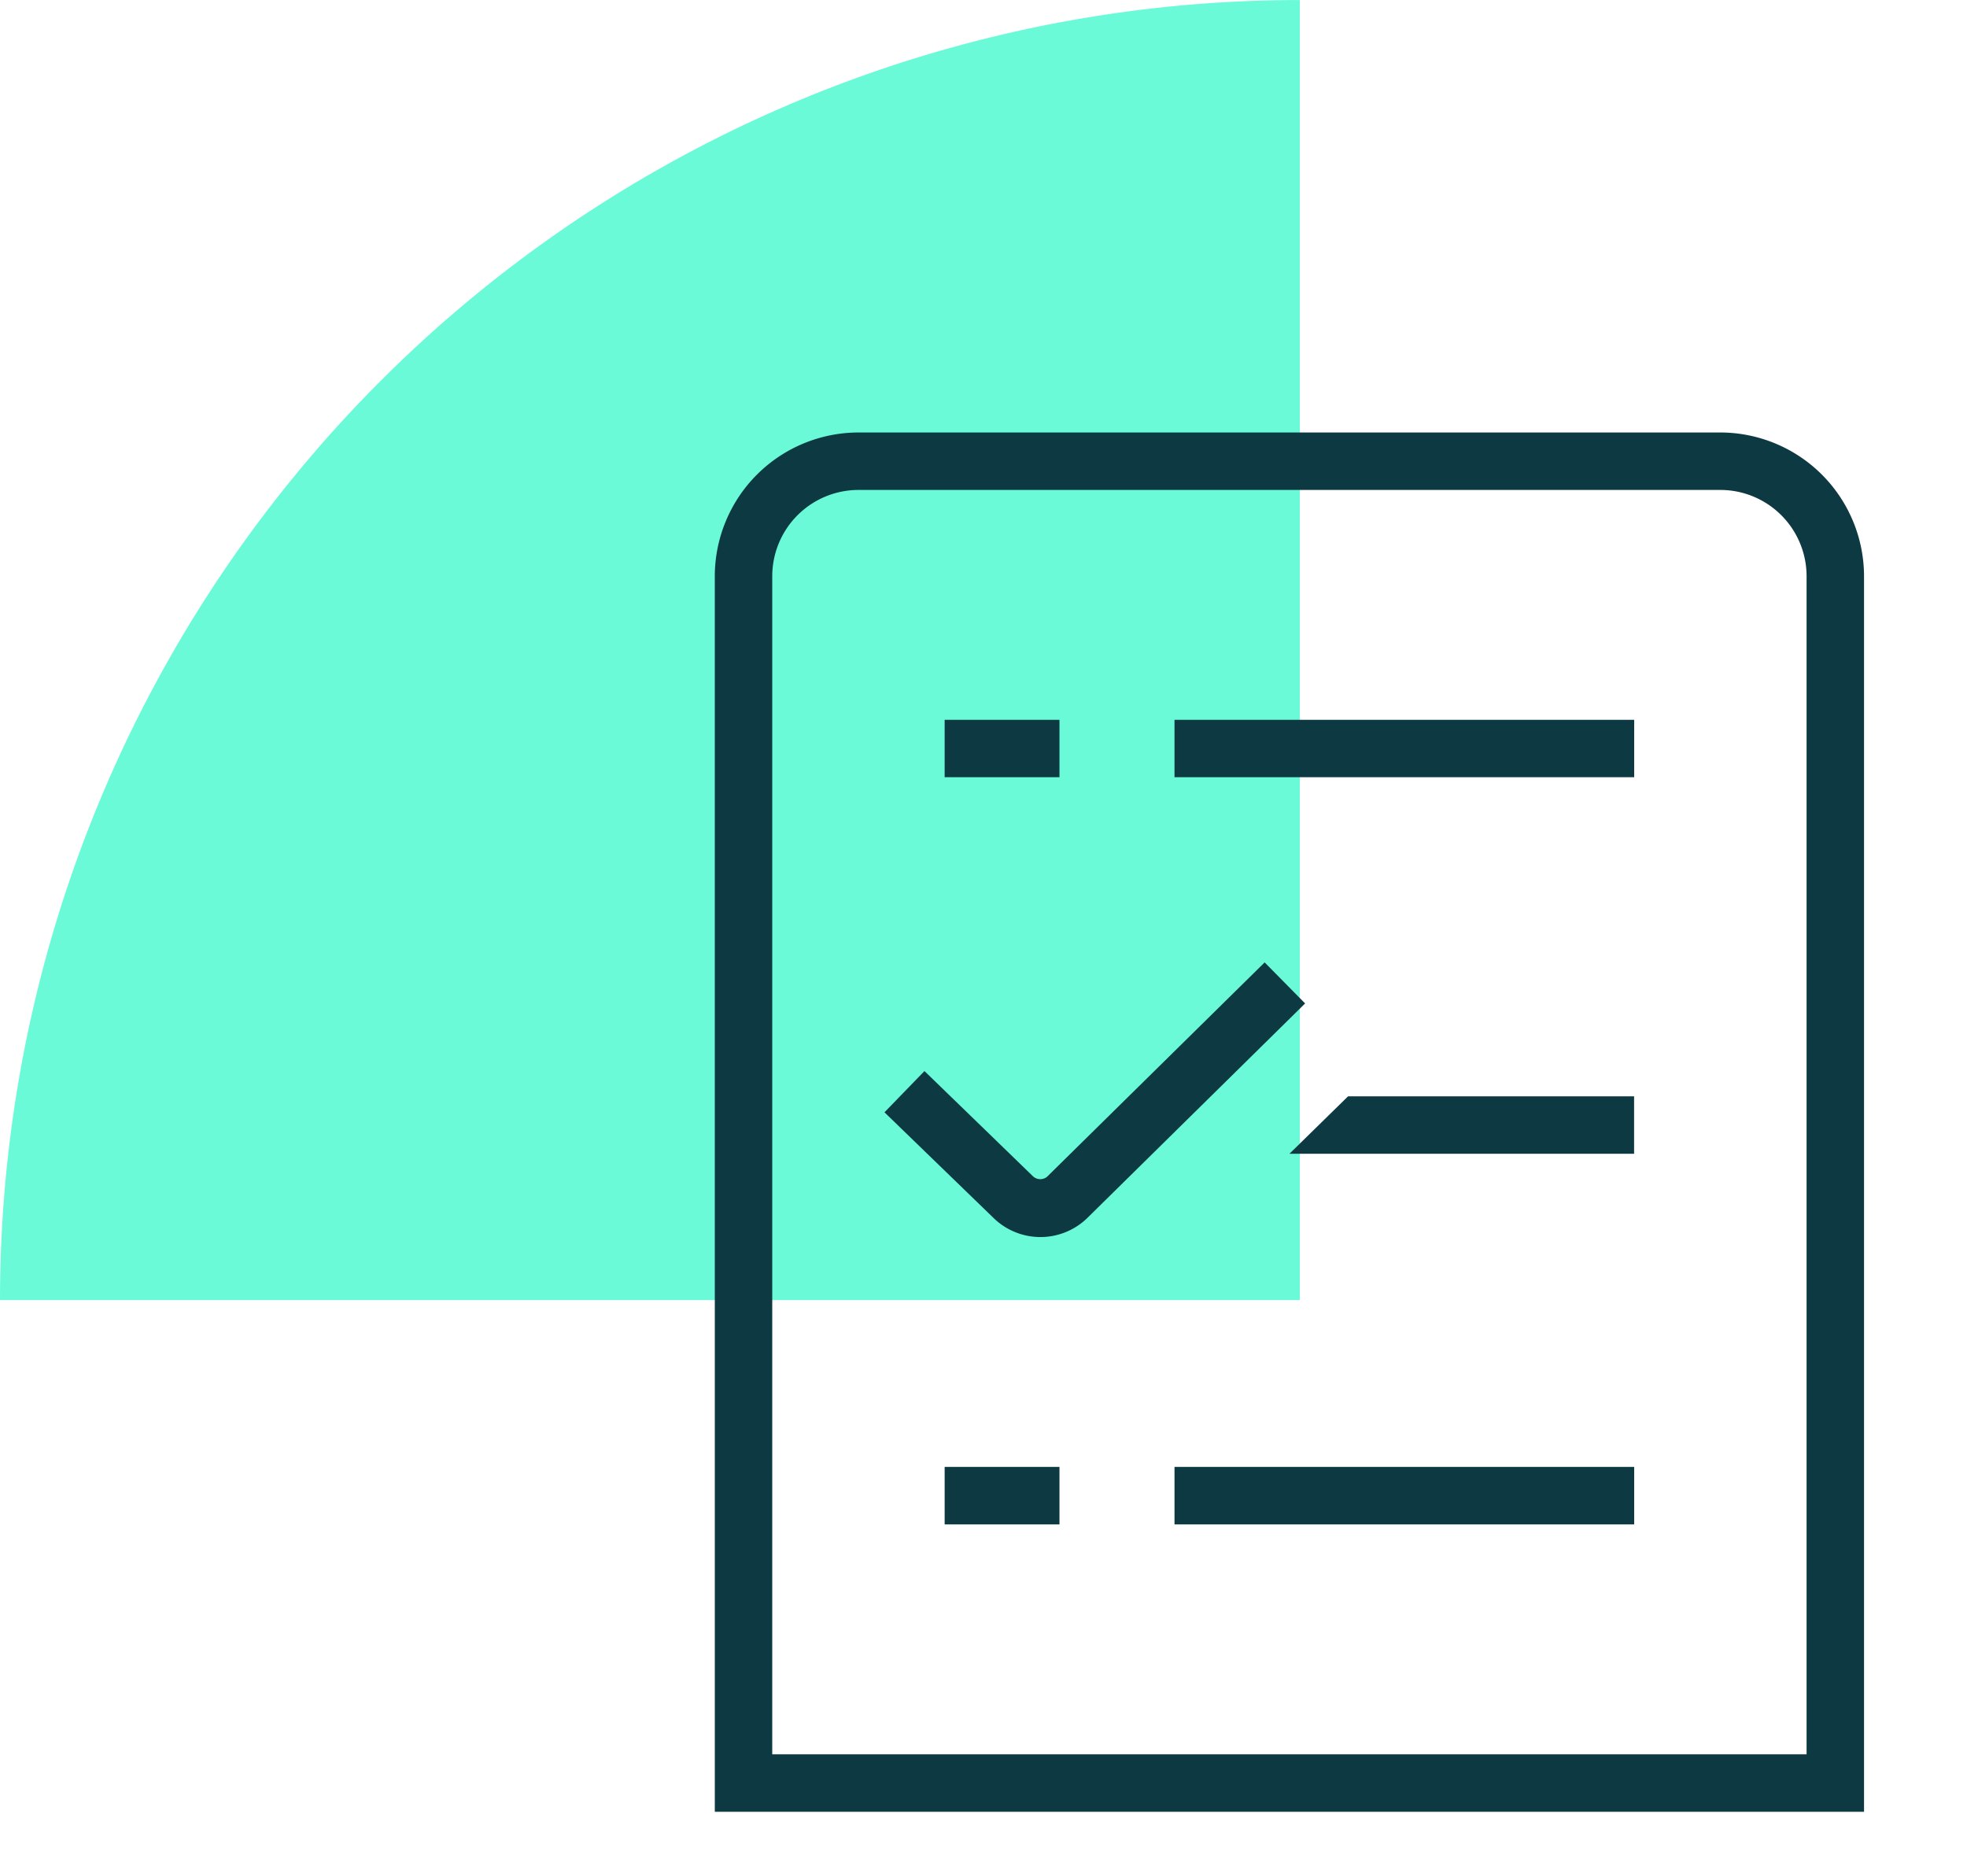 <svg xmlns="http://www.w3.org/2000/svg" xmlns:xlink="http://www.w3.org/1999/xlink" width="67.34" height="64.227" viewBox="0 0 67.34 64.227">
  <defs>
    <clipPath id="clip-path">
      <rect id="Rectangle_1737" data-name="Rectangle 1737" width="67.34" height="64.227" fill="none"/>
    </clipPath>
  </defs>
  <g id="apple-straightforward" transform="translate(0 0)">
    <g id="Group_3832" data-name="Group 3832" transform="translate(0 0)" clip-path="url(#clip-path)">
      <path id="Path_114916" data-name="Path 114916" d="M44.5,0A44.5,44.5,0,0,0,0,44.5H44.5Z" transform="translate(0 0.001)" fill="#6bfad8"/>
      <path id="ballot-check" d="M22.211,19.542l-7.446,7.334a2.3,2.3,0,0,1-3.24-.006l-3.716-3.6,1.369-1.412L12.9,25.467a.367.367,0,0,0,.474.01l7.45-7.338,1.381,1.4ZM17.738,37.377H33.475V35.409H17.738Zm-7.869,0H13.8V35.409H9.869ZM17.738,11.8H33.475V9.836H17.738ZM13.8,9.836H9.869V11.8H13.8ZM41.344,4.918V47.213H2V4.918A4.925,4.925,0,0,1,6.918,0H36.426A4.925,4.925,0,0,1,41.344,4.918Zm-1.967,0a2.954,2.954,0,0,0-2.951-2.951H6.918A2.954,2.954,0,0,0,3.967,4.918V45.245H39.377ZM21.672,24.69h11.8V22.723H23.68Z" transform="translate(22.471 14.804)" fill="#0d3a42"/>
    </g>
  </g>
</svg>
